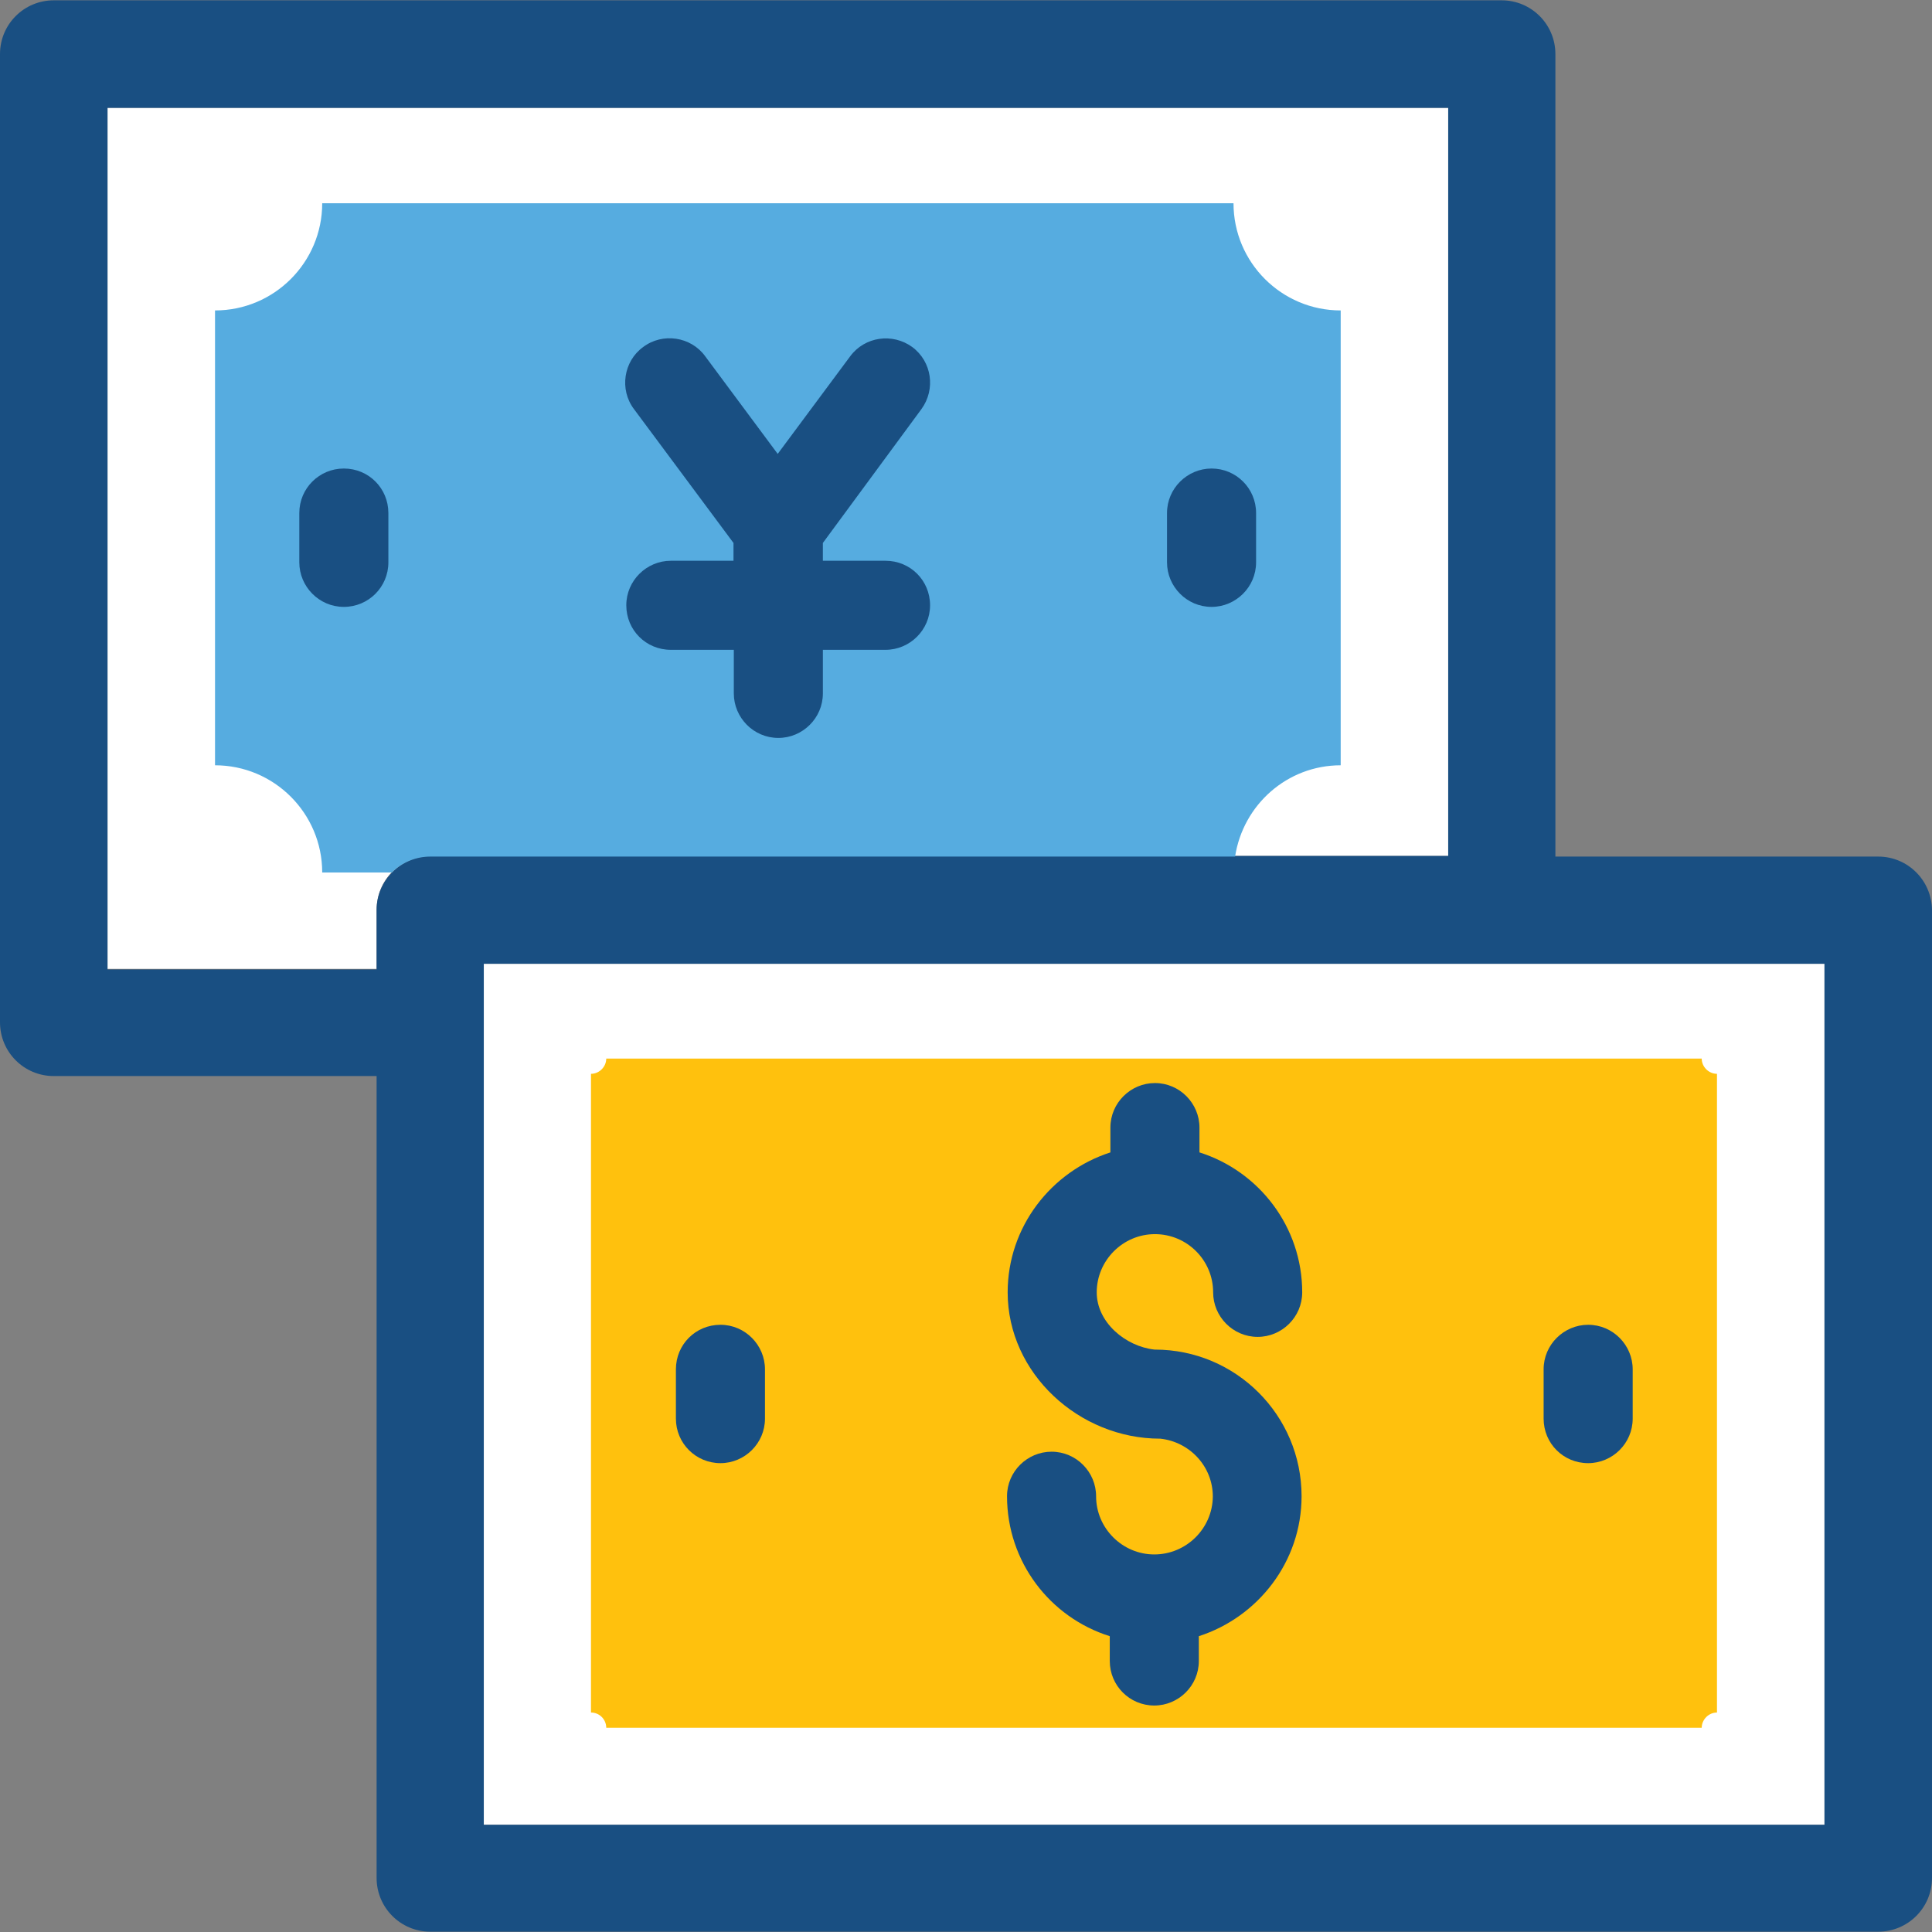 <?xml version="1.0" encoding="iso-8859-1"?>
<!-- Uploaded to: SVG Repo, www.svgrepo.com, Generator: SVG Repo Mixer Tools -->
<svg version="1.1" id="Layer_1" xmlns="http://www.w3.org/2000/svg" xmlns:xlink="http://www.w3.org/1999/xlink" 
	 viewBox="0 0 392.663 392.663" xml:space="preserve">
<rect x="0" y="0" width="392.663" height="392.663" fill="#808080" stroke="none"/>
<g>
	<path style="fill:#FFFFFF;" d="M294.335,174.093V21.915H21.851v174.998h54.691v-12.024c0-6.012,4.848-10.925,10.925-10.925h206.869
		L294.335,174.093L294.335,174.093z"/>
	<rect x="98.327" y="195.879" style="fill:#FFFFFF;" width="272.485" height="174.998"/>
</g>
<path style="fill:#FFC10D;" d="M120.113,348.057v-129.81c1.681,0,3.103-1.422,3.103-3.103h222.642c0,1.681,1.422,3.103,3.103,3.103
	v129.81c-1.681,0-3.103,1.422-3.103,3.103H123.216C123.216,349.479,121.859,348.057,120.113,348.057z"/>
<path d="M235.96,294.271L235.96,294.271C235.636,294.271,235.895,294.271,235.96,294.271z"/>
<path d="M234.473,272.356C234.473,272.356,234.602,272.42,234.473,272.356C234.861,272.356,234.602,272.356,234.473,272.356z"/>
<g>
	<path style="fill:#194F82;" d="M234.602,315.927c-6.465,0-11.83-5.301-11.83-11.83c0-4.913-4.008-9.051-9.051-9.051
		c-4.913,0-9.051,4.008-9.051,9.051c0,13.317,8.727,24.63,20.881,28.444v5.042c0,4.978,4.008,9.051,9.05,9.051
		c4.913,0,9.051-4.008,9.051-9.051v-5.042c12.024-3.879,20.881-15.127,20.881-28.444c0-16.485-13.382-29.802-29.802-29.802
		c-0.129,0-0.065,0-0.065,0c-5.947-0.646-11.766-5.56-11.766-11.636c0-6.465,5.301-11.83,11.83-11.83
		c6.529,0,11.83,5.301,11.83,11.83c0,4.913,4.008,9.051,9.051,9.051c4.913,0,9.051-4.008,9.051-9.051
		c0-13.317-8.792-24.63-20.881-28.444v-5.042c0-4.913-4.008-9.051-9.051-9.051c-4.913,0-9.051,4.008-9.051,9.051v5.042
		c-12.024,3.879-20.881,15.127-20.881,28.444c0,16.485,14.545,29.737,30.966,29.737c0.129,0,0.065,0,0.065,0
		c5.947,0.646,10.667,5.624,10.667,11.766C246.432,310.691,241.067,315.927,234.602,315.927z"/>
	<path style="fill:#194F82;" d="M381.737,174.093h-65.616V10.99c0-6.012-4.849-10.925-10.925-10.925H10.925
		C4.913,0.065,0,4.913,0,10.99v196.784c0,6.012,4.848,10.925,10.925,10.925h65.616v162.974c0,6.012,4.848,10.925,10.925,10.925
		h294.271c6.012,0,10.925-4.848,10.925-10.925V184.954C392.598,178.941,387.749,174.093,381.737,174.093z M76.541,184.954v12.089
		H21.851V21.915h272.485v152.048H87.467C81.455,174.093,76.541,178.941,76.541,184.954z M370.812,370.877H98.327V195.879h272.485
		V370.877z"/>
</g>
<path style="fill:#56ACE0;" d="M87.467,174.093h163.556c1.616-10.537,10.602-18.554,21.463-18.554V63.095
	c-12.024,0-21.786-9.762-21.786-21.786H65.487c0,12.024-9.762,21.786-21.786,21.786v92.444c12.024,0,21.786,9.762,21.786,21.786
	h14.158C81.648,175.321,84.428,174.093,87.467,174.093z"/>
<g>
	<path style="fill:#194F82;" d="M322.78,297.374c4.913,0,9.05-4.008,9.05-9.051v-10.02c0-4.913-4.008-9.051-9.051-9.051
		c-4.913,0-9.051,4.008-9.051,9.051v10.02C313.729,293.366,317.737,297.374,322.78,297.374z"/>
	<path style="fill:#194F82;" d="M146.424,297.374c4.913,0,9.051-4.008,9.051-9.051v-10.02c0-4.913-4.008-9.051-9.051-9.051
		c-5.042,0-9.051,4.008-9.051,9.051v10.02C137.374,293.366,141.446,297.374,146.424,297.374z"/>
	<path style="fill:#194F82;" d="M187.281,83.135c2.909-4.008,2.133-9.632-1.875-12.606c-4.008-2.909-9.632-2.133-12.606,1.875
		l-14.739,19.846l-14.739-19.846c-2.909-4.008-8.663-4.848-12.606-1.875c-4.008,2.909-4.848,8.663-1.875,12.606l20.234,27.216v3.62
		h-12.735c-4.913,0-9.051,4.008-9.051,9.05s4.008,9.051,9.051,9.051h12.8v8.857c0,4.913,4.008,9.051,9.051,9.051
		c4.913,0,9.051-4.008,9.051-9.051v-8.857h12.735c4.913,0,9.051-4.008,9.051-9.051s-4.008-9.05-9.051-9.05H167.24v-3.62
		L187.281,83.135z"/>
	<path style="fill:#194F82;" d="M246.238,95.224c-4.913,0-9.051,4.008-9.051,9.05v10.02c0,4.913,4.008,9.051,9.051,9.051
		c4.913,0,9.051-4.008,9.051-9.051v-10.02C255.289,99.232,251.216,95.224,246.238,95.224z"/>
	<path style="fill:#194F82;" d="M69.883,95.224c-4.978,0-9.051,4.008-9.051,9.05v10.02c0,4.913,4.008,9.051,9.051,9.051
		c4.978,0,9.051-4.008,9.051-9.051v-10.02C78.933,99.232,74.925,95.224,69.883,95.224z"/>
</g>
</svg>